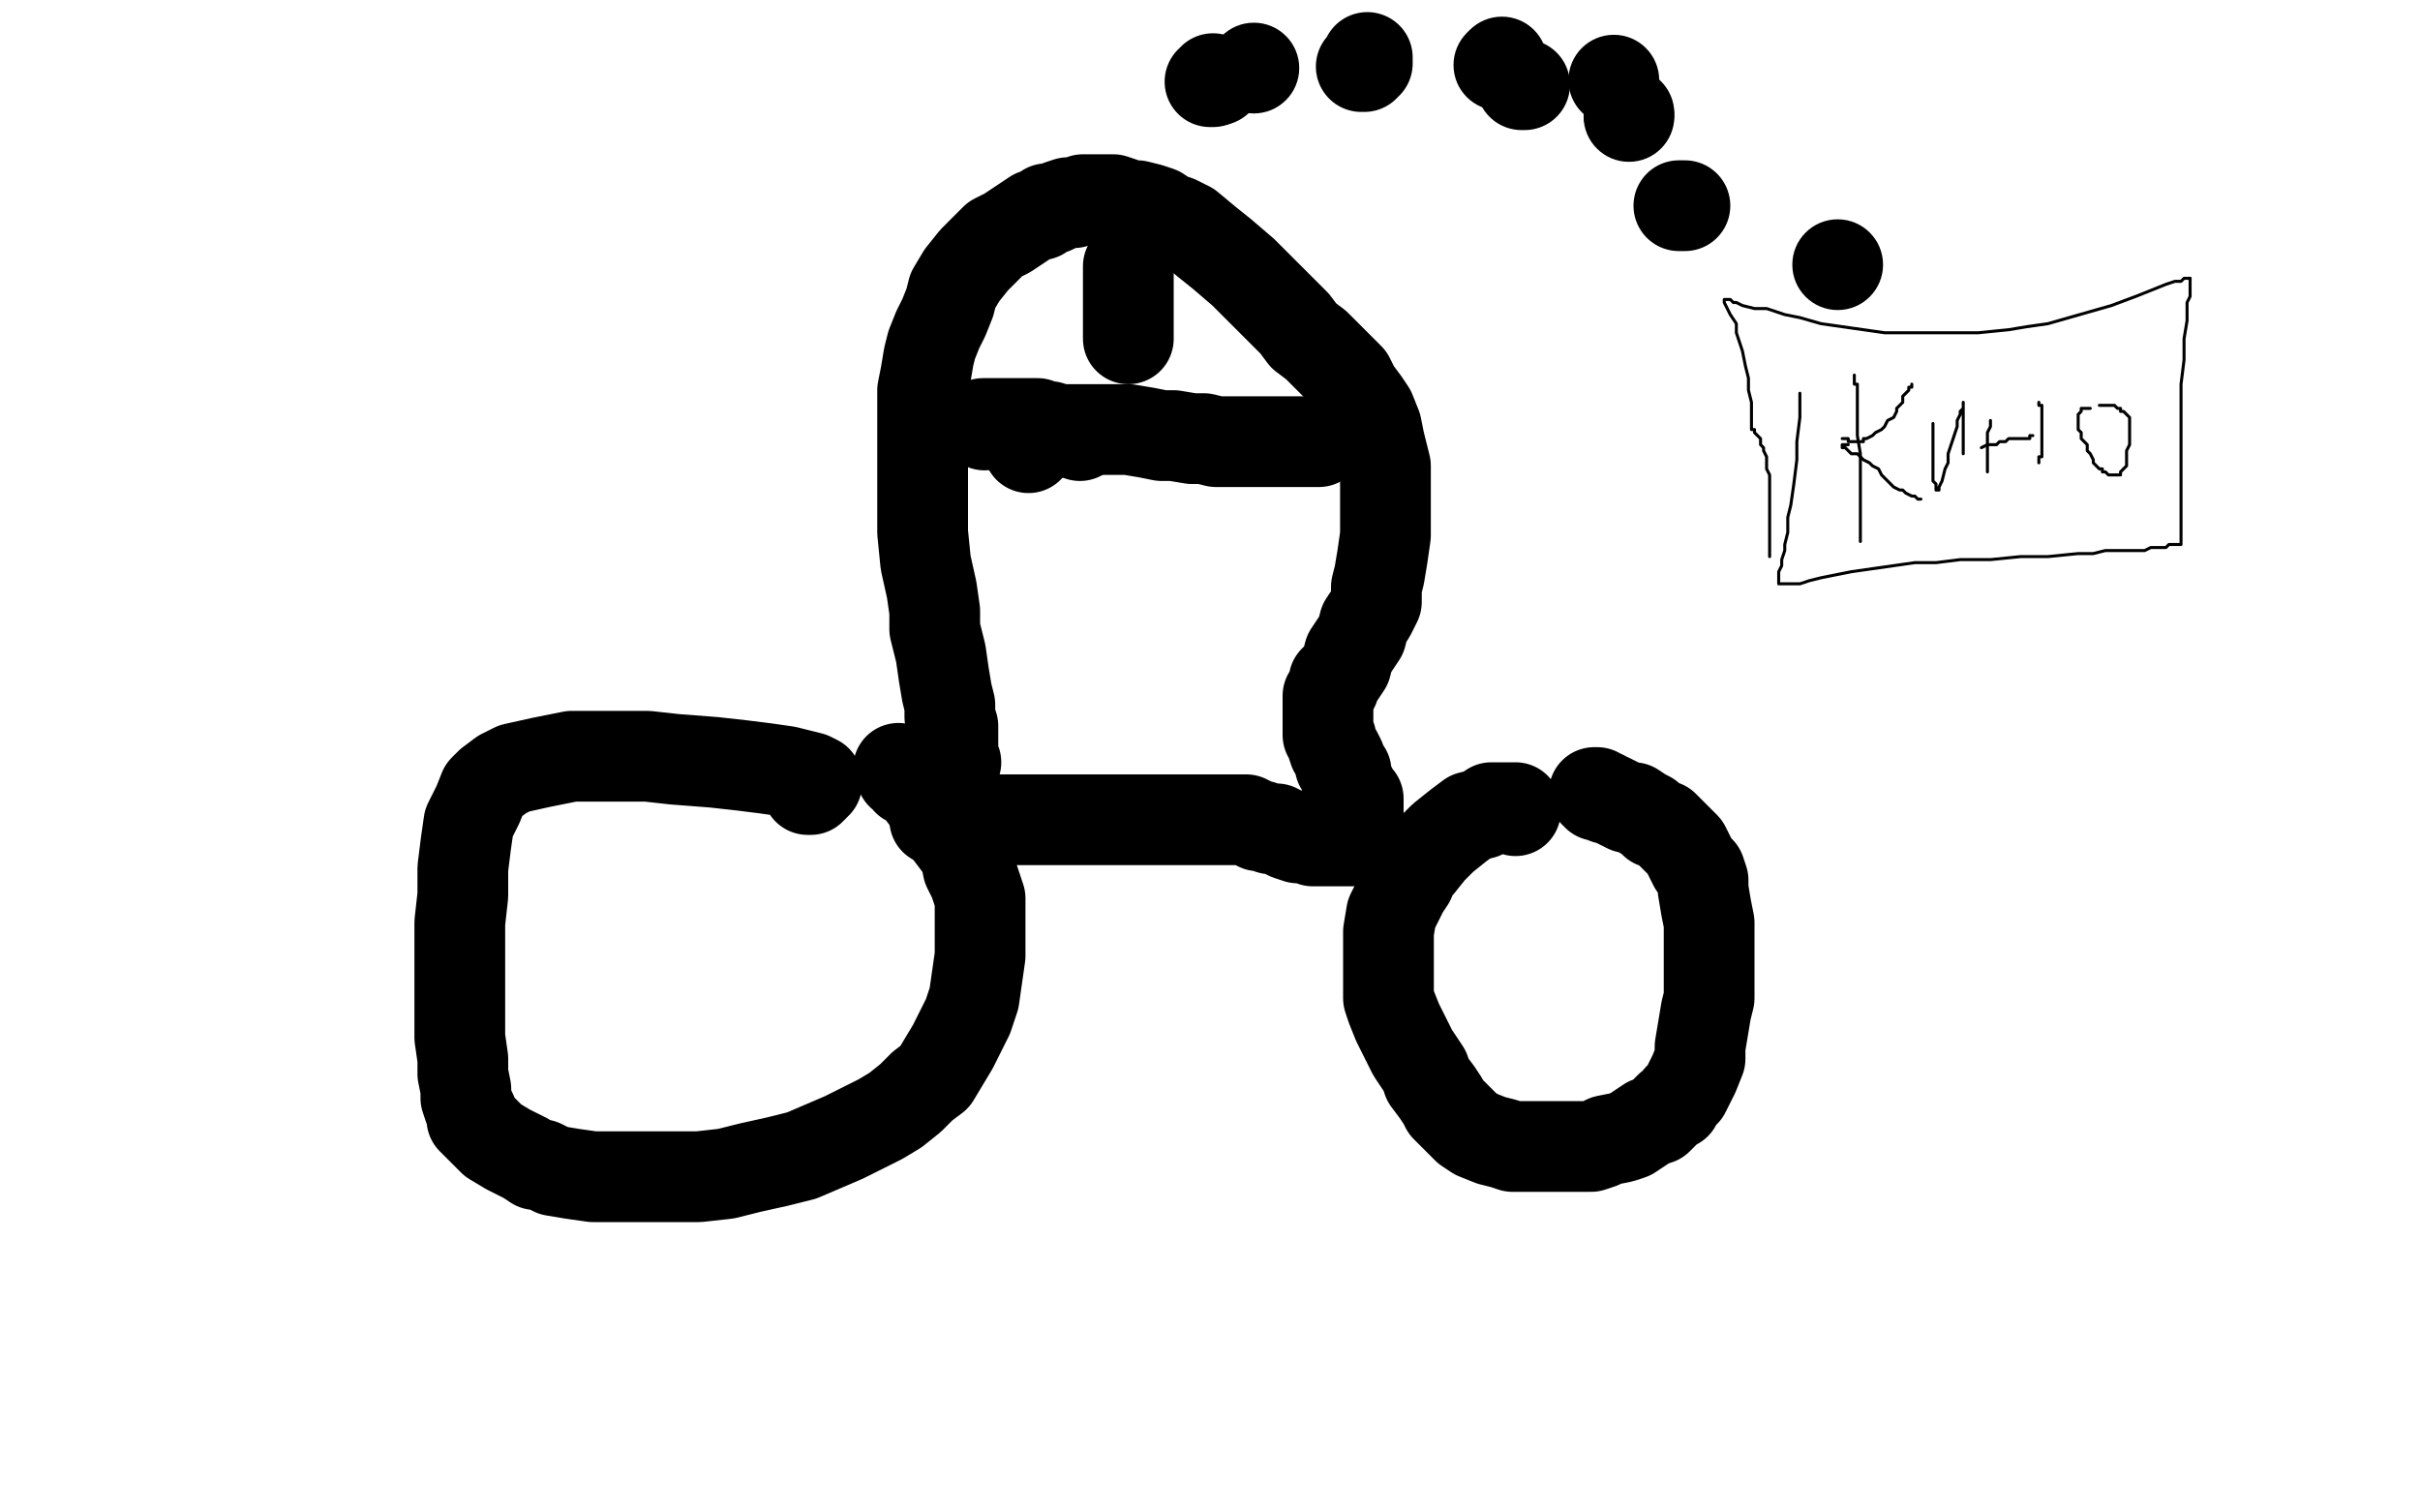 <?xml version="1.0" standalone="no"?>
<!DOCTYPE svg PUBLIC "-//W3C//DTD SVG 1.1//EN"
"http://www.w3.org/Graphics/SVG/1.1/DTD/svg11.dtd">

<svg width="800" height="500" version="1.1" xmlns="http://www.w3.org/2000/svg" xmlns:xlink="http://www.w3.org/1999/xlink" style="stroke-antialiasing: false"><desc>This SVG has been created on https://colorillo.com/</desc><rect x='0' y='0' width='800' height='500' style='fill: rgb(255,255,255); stroke-width:0' /><polyline points="267,261 268,261 268,261 269,260 269,259 270,259 270,258 268,257 264,256 260,255 253,254 245,253 236,252 223,251 214,250 204,250 196,250 189,250 179,252 170,254 166,256 162,259 160,261 158,266 155,272 154,279 153,287 153,296 152,305 152,316 152,325 152,335 152,343 153,350 153,355 154,360 154,363 155,366 156,368 156,370 158,372 161,375 163,377 168,380 172,382 174,383 177,385 179,385 183,387 189,388 196,389 203,389 212,389 221,389 231,389 240,388 248,386 257,384 265,382 272,379 279,376 285,373 291,370 296,367 301,363 305,359 309,356 312,351 315,346 317,342 320,336 322,330 323,323 324,316 324,309 324,304 324,297 322,291 320,287 319,282 316,278 313,274 309,269 307,265 304,261 302,259 300,258 299,256 298,256 298,255 297,254" style="fill: none; stroke: #000000; stroke-width: 30; stroke-linejoin: round; stroke-linecap: round; stroke-antialiasing: false; stroke-antialias: 0; opacity: 1.0"/>
<polyline points="501,268 501,267 501,267 500,267 500,267 499,267 499,267 496,267 493,267 490,269 486,270 482,273 477,277 473,281 469,286 467,288 466,291 464,294 462,298 460,302 459,308 459,313 459,319 459,326 459,330 460,333 462,338 464,342 467,348 471,354 472,357 475,361 477,364 478,366 482,370 485,373 488,375 493,377 497,378 500,379 503,379 506,379 509,379 515,379 520,379 523,379 526,379 529,378 531,377 536,376 539,375 542,373 545,371 548,370 550,368 552,366 554,365 555,363 557,361 558,359 560,355 562,350 562,346 563,340 564,334 565,330 565,326 565,322 565,318 565,311 565,305 564,300 563,294 563,291 562,288 560,286 559,284 557,280 555,278 553,276 550,273 547,272 545,270 543,269 540,267 538,267 536,266 534,265 532,264 531,264 530,263 528,263 528,262 527,262" style="fill: none; stroke: #000000; stroke-width: 30; stroke-linejoin: round; stroke-linecap: round; stroke-antialiasing: false; stroke-antialias: 0; opacity: 1.0"/>
<polyline points="316,252 315,251 315,251 315,249 315,249 315,247 315,247 315,245 315,245 315,242 315,242 315,240 315,240 314,237 314,237 314,233 314,233 313,229 313,229 312,223 311,216 310,212 309,208 309,202 308,195 306,186 305,176 305,167 305,158 305,150 305,141 305,135 305,129 306,124 307,118 308,114 310,109 312,105 314,100 315,96 318,91 322,86 326,82 329,79 333,77 336,75 339,73 342,71 344,71 345,70 346,69 348,69 350,68 353,67 355,67 358,66 360,66 362,66 364,66 366,66 368,66 371,67 373,68 376,68 380,69 383,70 386,72 389,73 393,75 399,80 404,84 411,90 416,95 418,97 422,101 424,103 428,107 431,111 435,114 439,118 442,121 446,125 448,129 451,133 453,136 455,141 456,146 457,150 458,154 458,160 458,165 458,172 458,177 457,184 456,190 455,194 455,199 453,203 451,206 450,210 448,213 446,216 445,220 443,223 441,225 441,227 440,229 439,230 439,231 439,233 439,234 439,235 439,237 439,238 439,239 439,240 439,243 440,244 440,245 441,248 442,249 443,251 443,253 444,254 445,255 445,257 445,258 446,259 446,260 446,261 447,261 447,262 447,263 448,263 448,264 449,264 449,265 449,266 449,267 449,268 449,269 449,270 449,271 449,272 449,273 449,274 449,275 449,276 448,277 447,278 444,278 441,278 439,278 438,278 437,278 434,278 432,277 429,277 426,276 424,275 422,274 420,274 417,273 416,273 414,272 412,271 411,271 410,271 409,271 407,271 406,271 404,271 402,271 400,271 397,271 395,271 392,271 389,271 386,271 383,271 380,271 376,271 372,271 365,271 359,271 353,271 348,271 345,271 342,271 339,271 336,271 333,271 330,271 326,271 323,271 320,271 317,271 315,271 313,271 311,271 310,271 309,271" style="fill: none; stroke: #000000; stroke-width: 30; stroke-linejoin: round; stroke-linecap: round; stroke-antialiasing: false; stroke-antialias: 0; opacity: 1.0"/>
<polyline points="373,88 373,89 373,89 373,91 373,91 373,92 373,92 373,94 373,94 373,96 373,96 373,97 373,97 373,98 373,98 373,100 373,102 373,104 373,105 373,106 373,107 373,108 373,109 373,110 373,111 373,112" style="fill: none; stroke: #000000; stroke-width: 30; stroke-linejoin: round; stroke-linecap: round; stroke-antialiasing: false; stroke-antialias: 0; opacity: 1.0"/>
<polyline points="340,148 340,146 340,146 340,145 340,145 340,144 340,144 341,143 341,143 342,143 342,143 343,142 343,142 344,142 346,142 348,142 352,142 357,142 362,142 368,142 373,142 379,143 384,144 388,144 394,145 398,145 402,146 407,146 411,146 415,146 417,146 419,146 421,146 423,146 426,146 428,146 431,146 432,146 433,146 434,146 435,146 436,146" style="fill: none; stroke: #000000; stroke-width: 30; stroke-linejoin: round; stroke-linecap: round; stroke-antialiasing: false; stroke-antialias: 0; opacity: 1.0"/>
<polyline points="357,144 356,143 356,143 354,143 354,143 353,143 353,143 352,143 352,143 351,142 351,142 350,142 350,142 349,142 348,142 347,141 345,141 343,140 341,140 339,140 337,140 336,140 334,140 333,140 332,140 330,140 329,140 328,140 327,140 326,140 325,140" style="fill: none; stroke: #000000; stroke-width: 30; stroke-linejoin: round; stroke-linecap: round; stroke-antialiasing: false; stroke-antialias: 0; opacity: 1.0"/>
<circle cx="325.5" cy="140.5" r="15" style="fill: #000000; stroke-antialiasing: false; stroke-antialias: 0; opacity: 1.0"/>
<circle cx="414.5" cy="22.5" r="15" style="fill: #000000; stroke-antialiasing: false; stroke-antialias: 0; opacity: 1.0"/>
<polyline points="452,19 452,20 452,20 452,21 452,21 451,21 451,21 451,22 451,22 450,22" style="fill: none; stroke: #000000; stroke-width: 30; stroke-linejoin: round; stroke-linecap: round; stroke-antialiasing: false; stroke-antialias: 0; opacity: 1.0"/>
<circle cx="495.5" cy="21.5" r="15" style="fill: #000000; stroke-antialiasing: false; stroke-antialias: 0; opacity: 1.0"/>
<circle cx="496.5" cy="20.5" r="15" style="fill: #000000; stroke-antialiasing: false; stroke-antialias: 0; opacity: 1.0"/>
<circle cx="533.5" cy="26.5" r="15" style="fill: #000000; stroke-antialiasing: false; stroke-antialias: 0; opacity: 1.0"/>
<circle cx="538.5" cy="38.5" r="15" style="fill: #000000; stroke-antialiasing: false; stroke-antialias: 0; opacity: 1.0"/>
<circle cx="538.5" cy="37.5" r="15" style="fill: #000000; stroke-antialiasing: false; stroke-antialias: 0; opacity: 1.0"/>
<polyline points="555,68 556,68 556,68 557,68 557,68" style="fill: none; stroke: #000000; stroke-width: 30; stroke-linejoin: round; stroke-linecap: round; stroke-antialiasing: false; stroke-antialias: 0; opacity: 1.0"/>
<circle cx="607.5" cy="87.5" r="15" style="fill: #000000; stroke-antialiasing: false; stroke-antialias: 0; opacity: 1.0"/>
<polyline points="504,28 503,28 503,28" style="fill: none; stroke: #000000; stroke-width: 30; stroke-linejoin: round; stroke-linecap: round; stroke-antialiasing: false; stroke-antialias: 0; opacity: 1.0"/>
<circle cx="402.5" cy="26.5" r="15" style="fill: #000000; stroke-antialiasing: false; stroke-antialias: 0; opacity: 1.0"/>
<polyline points="401,26 401,27 401,27 400,27 400,27" style="fill: none; stroke: #000000; stroke-width: 30; stroke-linejoin: round; stroke-linecap: round; stroke-antialiasing: false; stroke-antialias: 0; opacity: 1.0"/>
<polyline points="595,130 595,131 595,131 595,133 595,133 595,138 595,138 594,146 594,146 594,152 594,152 593,160 593,160 592,167 592,167 591,171 591,171 591,176 591,176 590,180 590,182 589,185 589,187 588,189 588,190 588,191 588,192 588,193 589,193 591,193 595,193 598,192 602,191 607,190 612,189 619,188 626,187 633,186 640,186 648,185 658,185 668,184 677,184 687,183 692,183 696,182 701,182 704,182 706,182 708,182 709,182 711,181 712,181 713,181 714,181 716,181 717,180 718,180 719,180 720,180 721,180 721,173 721,165 721,155 721,143 721,136 721,127 722,119 722,112 723,106 723,102 723,100 724,98 724,96 724,95 724,94 724,93 724,92" style="fill: none; stroke: #000000; stroke-width: 1; stroke-linejoin: round; stroke-linecap: round; stroke-antialiasing: false; stroke-antialias: 0; opacity: 1.0"/>
<polyline points="724,92 722,92 721,93 719,93 716,94 711,96 706,98 698,101 691,103 684,105 677,107 670,108 664,109 654,110 645,110 638,110 631,110 627,110 623,110 616,109 609,108 602,107 595,105 590,104 584,102 580,102 576,101 574,100 573,100 572,99 571,99 570,99 570,100 572,104 574,107 574,110 575,113 576,116 577,121 578,125 578,129 579,133 579,135 579,138 579,140 579,141 579,142 580,142 580,143 581,144 582,145 582,146 582,147 583,148 583,149 584,151 584,153 584,155 585,157 585,160 585,162 585,165 585,167 585,169 585,170 585,171 585,172 585,173 585,174 585,175 585,178 585,180 585,181 585,182 585,183 585,184" style="fill: none; stroke: #000000; stroke-width: 1; stroke-linejoin: round; stroke-linecap: round; stroke-antialiasing: false; stroke-antialias: 0; opacity: 1.0"/>
<polyline points="615,179 615,178 615,178 615,177 615,177 615,176 615,176 615,175 615,175 615,174 615,174 615,172 615,169 615,165 615,161 615,155 615,150 614,144 614,140 614,136 614,133 614,131 614,129 614,128 614,127 613,127 613,126 613,125 613,124" style="fill: none; stroke: #000000; stroke-width: 1; stroke-linejoin: round; stroke-linecap: round; stroke-antialiasing: false; stroke-antialias: 0; opacity: 1.0"/>
<polyline points="609,145 610,145 610,145 611,145 611,145 611,146 611,146 612,146 612,146 613,146 614,146 615,146 616,146 616,145 617,145 619,144 620,143 622,142 623,141 624,139 626,138 627,136 627,135 629,133 629,131 630,130 631,129 631,128 632,128 632,127" style="fill: none; stroke: #000000; stroke-width: 1; stroke-linejoin: round; stroke-linecap: round; stroke-antialiasing: false; stroke-antialias: 0; opacity: 1.0"/>
<polyline points="611,147 610,147 610,147 609,147 609,147 609,148 609,148 610,148 611,149 612,150 614,150 615,151 616,152 618,153 619,154 621,155 622,157 623,158 625,160 626,161 628,162 629,162 630,163 632,164 633,164 634,165 635,165" style="fill: none; stroke: #000000; stroke-width: 1; stroke-linejoin: round; stroke-linecap: round; stroke-antialiasing: false; stroke-antialias: 0; opacity: 1.0"/>
<polyline points="639,140 639,141 639,141 639,142 639,142 639,145 639,145 639,147 639,147 639,150 639,150 639,152 639,152 639,154 639,154 639,156 639,156 639,158 639,159 640,160 640,161 640,162 641,162 641,161 642,159 643,155 644,153 644,150 645,147 646,144 647,141 647,139 648,137 648,136 649,135 649,134 649,133 649,134 649,137 649,141 649,144 649,146 649,147 649,148 649,150" style="fill: none; stroke: #000000; stroke-width: 1; stroke-linejoin: round; stroke-linecap: round; stroke-antialiasing: false; stroke-antialias: 0; opacity: 1.0"/>
<polyline points="658,139 658,140 658,140 658,141 658,141 657,143 657,143 657,145 657,145 657,147 657,147 657,149 657,149 657,150 657,150 657,152 657,152 657,153 657,154 657,155 657,156" style="fill: none; stroke: #000000; stroke-width: 1; stroke-linejoin: round; stroke-linecap: round; stroke-antialiasing: false; stroke-antialias: 0; opacity: 1.0"/>
<polyline points="655,148 657,147 657,147 660,147 660,147 661,146 661,146 663,146 663,146 664,145 664,145 667,145 667,145 668,145 668,145 669,145 669,145 671,145 671,144 672,144" style="fill: none; stroke: #000000; stroke-width: 1; stroke-linejoin: round; stroke-linecap: round; stroke-antialiasing: false; stroke-antialias: 0; opacity: 1.0"/>
<polyline points="674,133 674,134 674,134 675,134 675,134 675,135 675,136 675,137 675,138 675,139 675,140 675,143 675,145 675,147 675,148 675,149 675,151 674,151 674,152 674,153" style="fill: none; stroke: #000000; stroke-width: 1; stroke-linejoin: round; stroke-linecap: round; stroke-antialiasing: false; stroke-antialias: 0; opacity: 1.0"/>
<polyline points="691,135 690,135 690,135 689,135 689,135 688,135 688,135 688,136 687,137 687,138 687,139 687,141 687,142 688,143 688,145 689,146 690,147 690,149 691,150 692,152 692,153 693,154 694,155 695,155 695,156 696,156 697,157 698,157 699,157 700,157 701,157 701,156 702,155 703,154 703,151 703,149 704,147 704,145 704,144 704,142 704,141 704,140 704,138 703,137 702,136 701,136 701,135 700,135 699,134 698,134 697,134 695,134 694,134" style="fill: none; stroke: #000000; stroke-width: 1; stroke-linejoin: round; stroke-linecap: round; stroke-antialiasing: false; stroke-antialias: 0; opacity: 1.0"/>
</svg>

